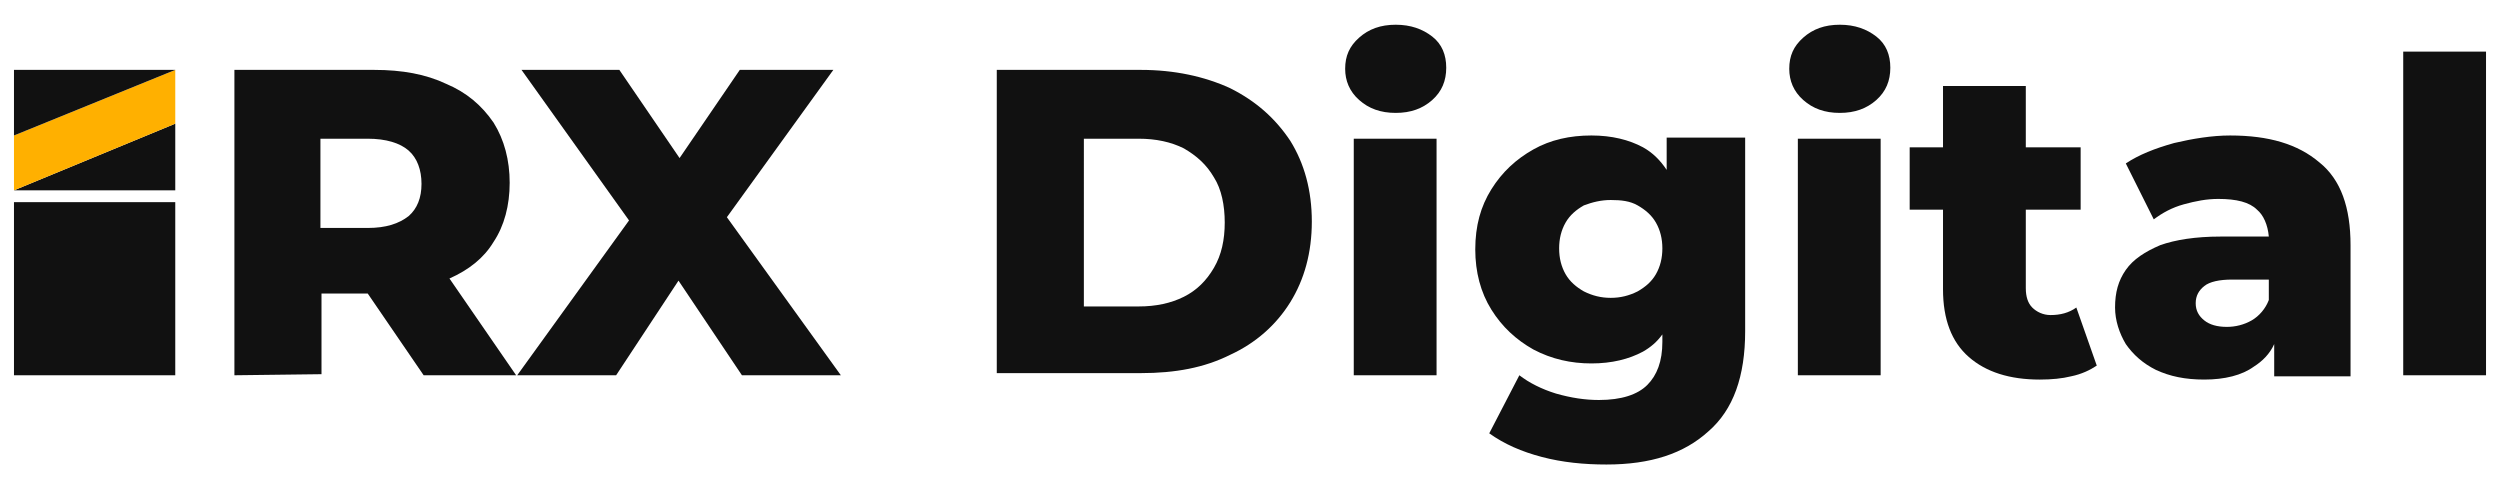 <?xml version="1.0" encoding="utf-8"?>
<!-- Generator: Adobe Illustrator 25.0.1, SVG Export Plug-In . SVG Version: 6.00 Build 0)  -->
<svg version="1.1" id="Layer_1" xmlns="http://www.w3.org/2000/svg" xmlns:xlink="http://www.w3.org/1999/xlink" x="0px" y="0px"
	 viewBox="0 0 232.5 44.8" style="enable-background:new 0 0 232.5 44.8;" xml:space="preserve">
<style type="text/css">
	.st0{fill:#111111;}
	.st1{fill:#FFB000;}
</style>
<g>
	<path class="st0" d="M45.9,22.5c1-1.5,1.5-3.4,1.5-5.5c0-2.1-0.5-4-1.5-5.6c-1.1-1.6-2.5-2.8-4.4-3.6c-1.9-0.9-4.1-1.3-6.7-1.3h-13
		v28.4l8.1-0.1v-7.5h4.3l5.2,7.6H48l-6.2-9C43.6,25.1,45,24,45.9,22.5z M38,14c0.8,0.7,1.2,1.8,1.2,3.1s-0.4,2.3-1.2,3
		c-0.9,0.7-2.1,1.1-3.8,1.1h-4.4c0-3,0-5.3,0-8.3h4.4C35.9,12.9,37.2,13.3,38,14z"/>
	<polygon class="st0" points="77.5,6.5 68.8,6.5 63.2,14.7 57.6,6.5 48.5,6.5 58.5,20.5 48.1,34.9 57.3,34.9 63.1,26.1 69,34.9 
		78.2,34.9 67.6,20.2 	"/>
	<path class="st0" d="M114.4,8.2c-2.4-1.1-5.2-1.7-8.3-1.7H92.7v28.2h13.4c3.2,0,5.9-0.5,8.3-1.7c2.4-1.1,4.3-2.8,5.6-4.9
		c1.3-2.1,2-4.6,2-7.5c0-2.9-0.7-5.4-2-7.5C118.6,11,116.8,9.4,114.4,8.2z M112.9,24.9c-0.7,1.2-1.6,2.1-2.8,2.7
		c-1.2,0.6-2.6,0.9-4.2,0.9h-5.1V12.9h5.1c1.6,0,3,0.3,4.2,0.9c1.2,0.7,2.1,1.5,2.8,2.7c0.7,1.1,1,2.6,1,4.2
		C113.9,22.3,113.6,23.7,112.9,24.9z"/>
	<rect x="125.9" y="12.9" class="st0" width="7.7" height="22"/>
	<path class="st0" d="M133.2,3.4c-0.9-0.7-2-1.1-3.4-1.1c-1.4,0-2.5,0.4-3.4,1.2c-0.9,0.8-1.3,1.7-1.3,2.9c0,1.1,0.4,2.1,1.3,2.9
		c0.9,0.8,2,1.2,3.4,1.2c1.4,0,2.5-0.4,3.4-1.2s1.3-1.8,1.3-3S134.1,4.1,133.2,3.4z"/>
	<path class="st0" d="M155,15.8c-0.6-0.9-1.3-1.6-2.2-2.1c-1.3-0.7-2.9-1.1-4.8-1.1c-2,0-3.8,0.4-5.4,1.3c-1.6,0.9-2.9,2.1-3.9,3.7
		c-1,1.6-1.5,3.4-1.5,5.6c0,2.1,0.5,4,1.5,5.6s2.3,2.8,3.9,3.7c1.7,0.9,3.5,1.3,5.4,1.3c1.9,0,3.5-0.4,4.8-1.1
		c0.7-0.4,1.3-0.9,1.8-1.6v0.7c0,1.8-0.5,3.1-1.4,4c-0.9,0.9-2.4,1.4-4.5,1.4c-1.3,0-2.6-0.2-4-0.6c-1.3-0.4-2.5-1-3.4-1.7l-2.8,5.4
		c1.4,1,3,1.7,4.9,2.2c1.9,0.5,3.9,0.7,6,0.7c4.1,0,7.2-1,9.5-3.1c2.3-2,3.4-5.1,3.4-9.3v-18H155V15.8z M154,25.5
		c-0.4,0.7-1,1.2-1.7,1.6c-0.8,0.4-1.6,0.6-2.5,0.6c-0.9,0-1.7-0.2-2.5-0.6c-0.7-0.4-1.3-0.9-1.7-1.6c-0.4-0.7-0.6-1.5-0.6-2.4
		c0-0.9,0.2-1.7,0.6-2.4c0.4-0.7,1-1.2,1.7-1.6c0.8-0.3,1.6-0.5,2.5-0.5c1,0,1.8,0.1,2.5,0.5c0.7,0.4,1.3,0.9,1.7,1.6
		c0.4,0.7,0.6,1.5,0.6,2.4C154.6,24,154.4,24.8,154,25.5z"/>
	<rect x="167.2" y="12.9" class="st0" width="7.7" height="22"/>
	<path class="st0" d="M174.5,3.4c-0.9-0.7-2-1.1-3.4-1.1c-1.4,0-2.5,0.4-3.4,1.2s-1.3,1.7-1.3,2.9c0,1.1,0.4,2.1,1.3,2.9
		c0.9,0.8,2,1.2,3.4,1.2c1.4,0,2.5-0.4,3.4-1.2c0.9-0.8,1.3-1.8,1.3-3S175.4,4.1,174.5,3.4z"/>
	<path class="st0" d="M190.7,29.3c-0.7,0-1.3-0.3-1.7-0.7c-0.4-0.4-0.6-1-0.6-1.8v-7.3h5.1v-5.8h-5.1V8h-7.7v5.7h-3.1v5.8h3.1v7.4
		c0,2.8,0.8,4.9,2.4,6.3c1.6,1.4,3.8,2.1,6.6,2.1c1.1,0,2.1-0.1,2.9-0.3c1-0.2,1.8-0.6,2.4-1l-1.9-5.4
		C192.4,29.1,191.6,29.3,190.7,29.3z"/>
	<path class="st0" d="M215.7,15.1c-2-1.7-4.7-2.5-8.3-2.5c-1.7,0-3.5,0.3-5.2,0.7c-1.8,0.5-3.3,1.1-4.5,1.9l2.6,5.2
		c0.8-0.6,1.7-1.1,2.8-1.4c1.1-0.3,2.1-0.5,3.2-0.5c1.7,0,2.9,0.3,3.6,1c0.6,0.5,1,1.4,1.1,2.5h-4.5c-2.3,0-4.2,0.3-5.6,0.8
		c-1.4,0.6-2.5,1.3-3.2,2.3s-1,2.1-1,3.5c0,1.2,0.4,2.4,1,3.4c0.7,1,1.6,1.8,2.8,2.4c1.3,0.6,2.7,0.9,4.5,0.9c1.9,0,3.5-0.4,4.6-1.2
		c0.8-0.5,1.5-1.2,1.9-2.1v2.9V35h7.1V22.8C218.6,19.3,217.7,16.7,215.7,15.1z M209.4,29.8c-0.7,0.4-1.5,0.6-2.3,0.6
		c-0.9,0-1.6-0.2-2.1-0.6s-0.8-0.9-0.8-1.6c0-0.7,0.3-1.2,0.8-1.6c0.5-0.4,1.4-0.6,2.6-0.6h3.4v1.9
		C210.7,28.7,210.1,29.4,209.4,29.8z"/>
	<rect x="223.5" y="4.8" class="st0" width="7.7" height="30.1"/>
</g>
<rect x="1.3" y="18.8" class="st0" width="15" height="16.1"/>
<polygon class="st0" points="16.3,11.5 16.3,17.7 1.3,17.7 "/>
<polygon class="st1" points="1.3,17.7 16.3,11.5 16.3,6.5 1.3,12.6 "/>
<polygon class="st0" points="1.3,12.6 1.3,6.5 16.3,6.5 "/>
</svg>
